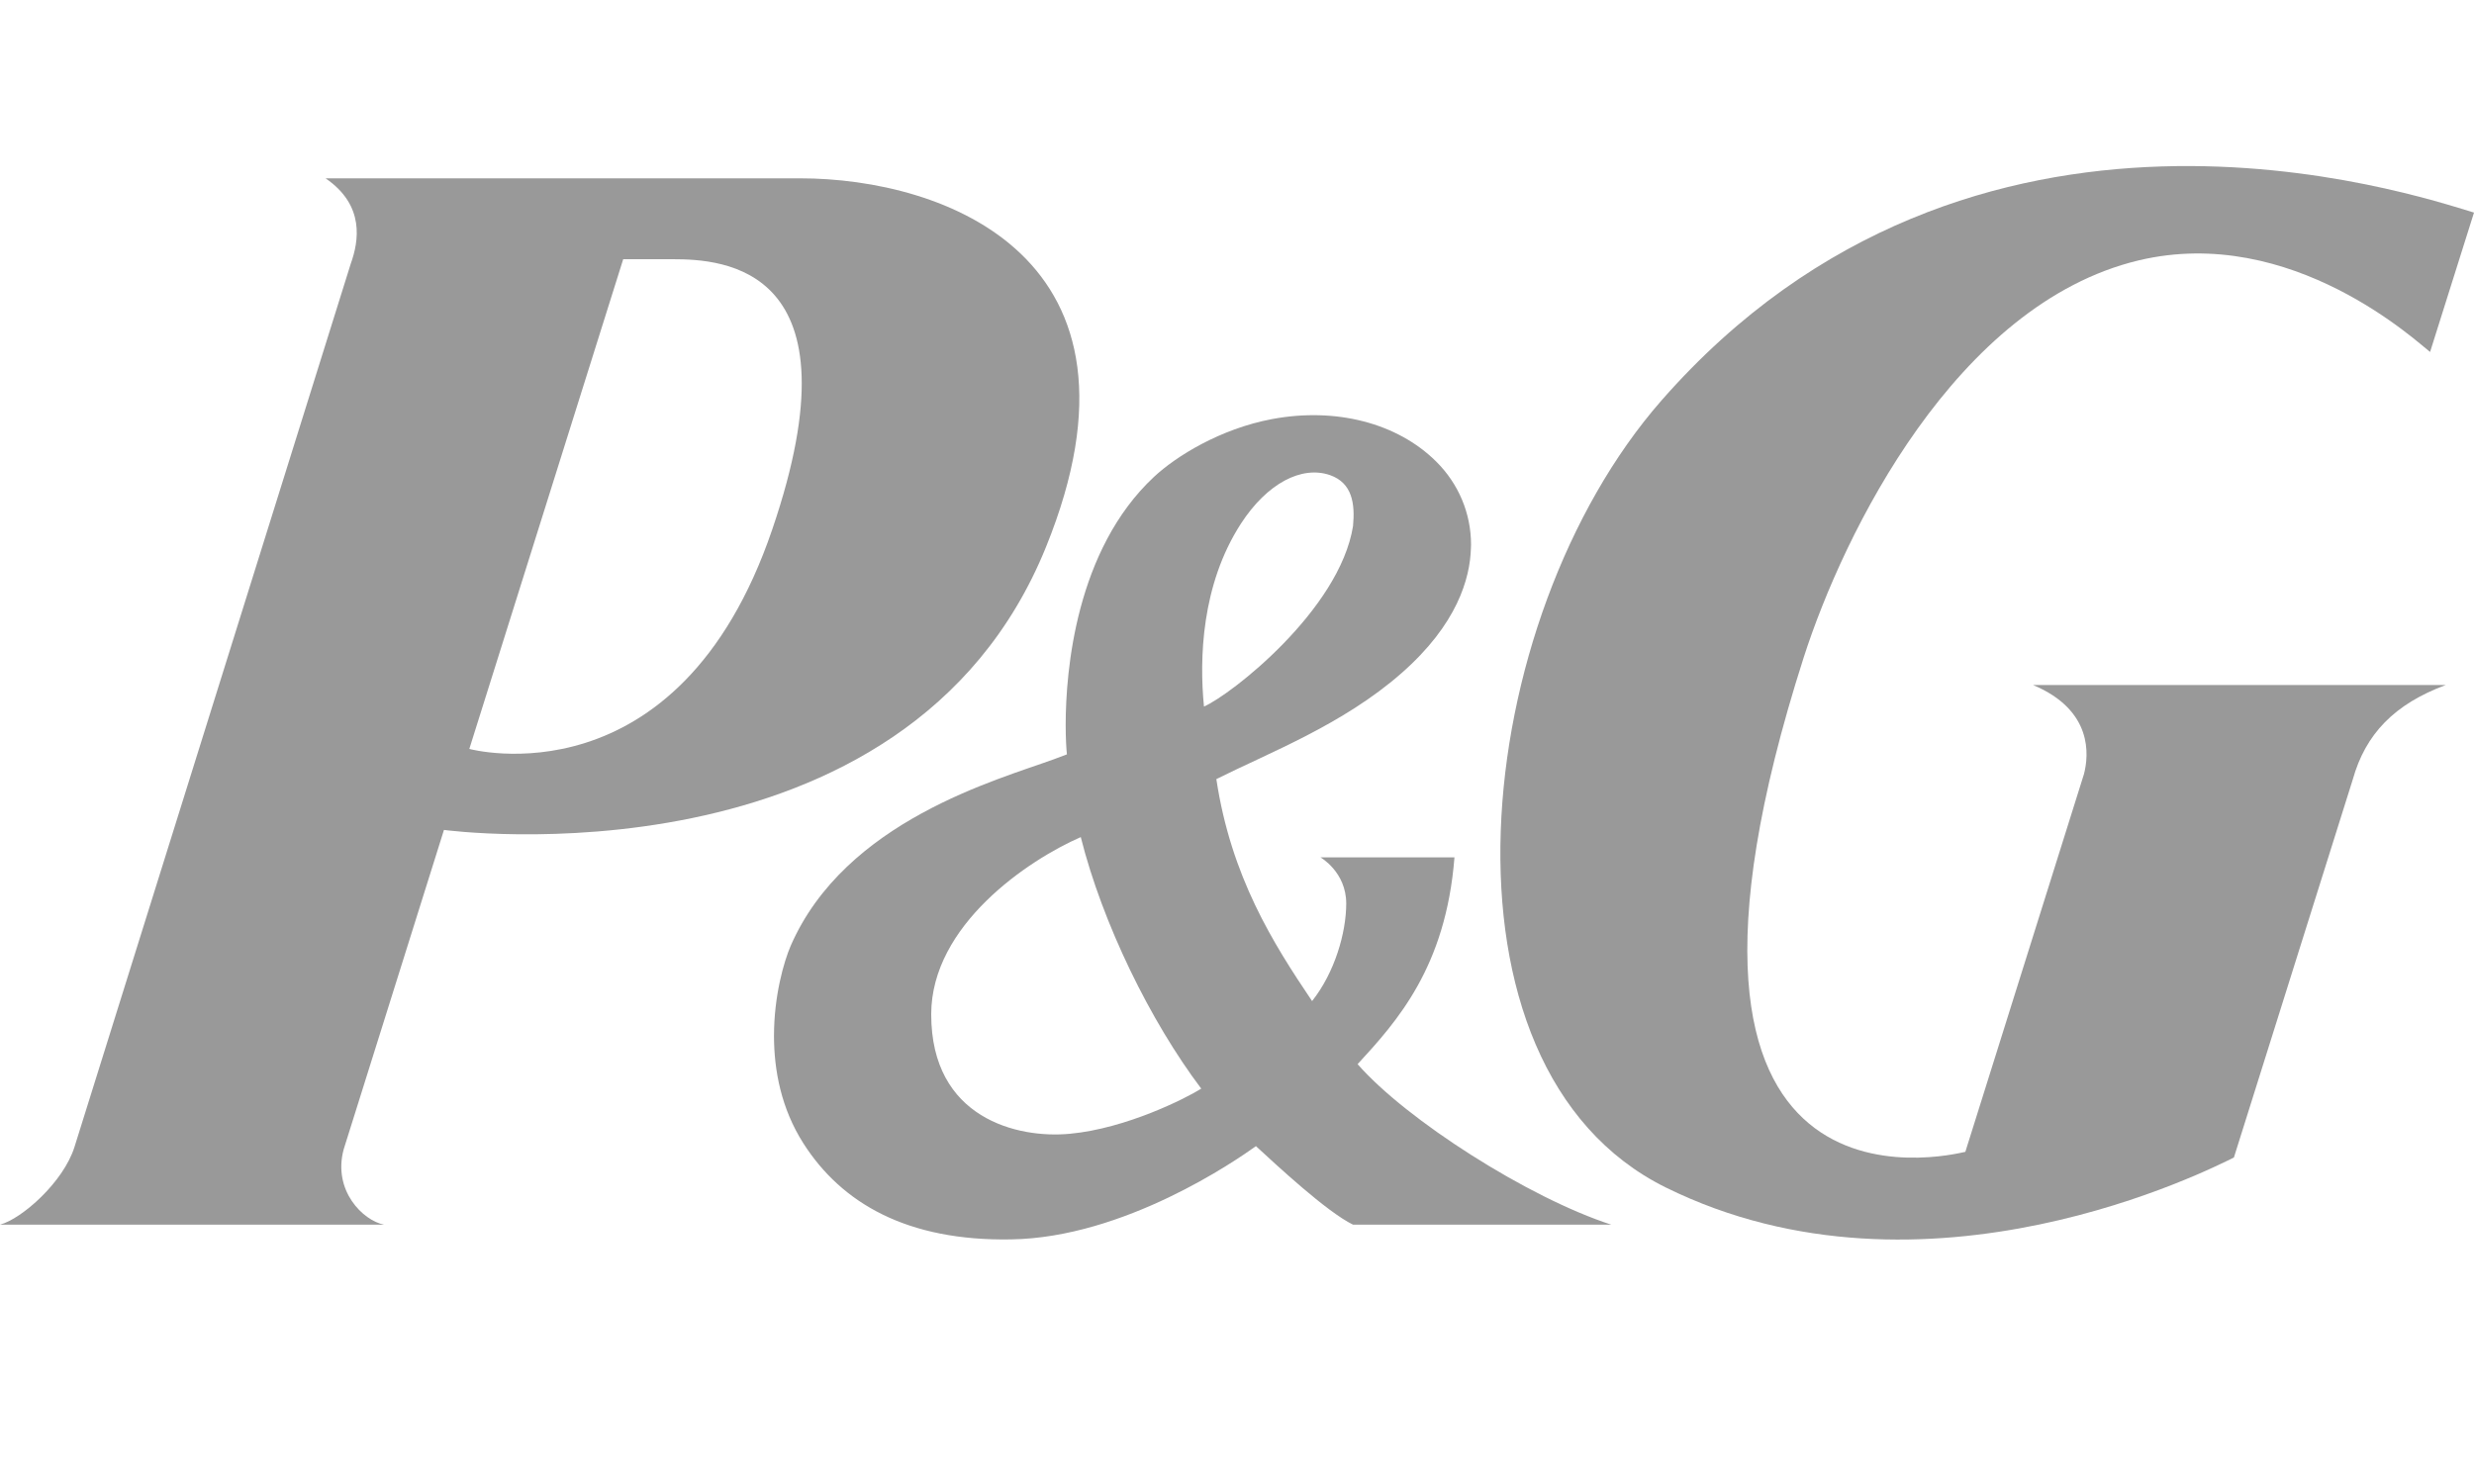 <?xml version="1.0" encoding="utf-8"?>
<!-- Generator: Adobe Illustrator 27.0.1, SVG Export Plug-In . SVG Version: 6.00 Build 0)  -->
<svg version="1.1" id="Layer_1__x28_1:1_x29_" xmlns="http://www.w3.org/2000/svg" xmlns:xlink="http://www.w3.org/1999/xlink"
	 x="0px" y="0px" viewBox="0 0 200 120" style="enable-background:new 0 0 200 120;" xml:space="preserve">
<style type="text/css">
	.st0{fill-rule:evenodd;clip-rule:evenodd;fill:#999999;}
</style>
<g>
	<path class="st0" d="M84.56,44.23c9.5-23.45-8.28-29.81-19.87-29.81H26.32c3.2,2.19,2.68,5.1,2.04,6.89L6.02,92.75
		c-0.89,2.83-4.24,5.8-6.02,6.28h31.05c-1.71-0.33-4.16-2.76-3.27-6.08l8.11-25.84C35.9,67.11,73.25,72.16,84.56,44.23z
		 M54.37,20.96c4.06,0,15.32,0.56,8.06,21.85c-7.61,22.35-24.49,17.75-24.49,17.75l12.44-39.6C50.38,20.96,54.23,20.96,54.37,20.96z
		"/>
	<path class="st0" d="M109.38,99.03h20.88c-6.68-2.16-16.57-8.47-20.51-12.98c3.19-3.47,7.13-7.84,7.83-16.72h-10.83
		c0,0,2.08,1.18,2.08,3.73c0,2.36-0.93,5.58-2.76,7.89c-3.17-4.7-6.55-10.07-7.74-17.95c4.23-2.12,10.22-4.4,14.96-8.56
		c4.51-3.95,5.55-7.67,5.62-10.1c0.01-0.1,0.01-0.2,0.01-0.3c0-2.52-1-4.92-2.83-6.73c-3.14-3.11-8.1-4.39-13.27-3.42
		c-4.19,0.79-7.75,3.01-9.53,4.67c-6.31,5.89-7.14,15.66-7.14,20.07c0,1.07,0.05,1.89,0.1,2.37c-0.36,0.14-1.01,0.38-1.01,0.38
		c-4.59,1.68-16.91,4.98-21.32,15.1c-0.55,1.28-1.35,4.04-1.35,7.28c0,2.78,0.58,5.88,2.38,8.7c3.09,4.84,8.39,7.91,16.79,7.76
		c9.16-0.14,18.19-6.39,19.79-7.54C103.13,94.15,107.24,97.99,109.38,99.03z M109.38,42.54c-1.09,6.8-9.9,13.67-12.05,14.59
		c-0.38-3.82-0.22-9.84,2.99-14.79c2.12-3.27,4.92-4.71,7.2-3.92C109.32,39.05,109.55,40.73,109.38,42.54z M97.11,88.03
		c-1.22,0.77-6.07,3.23-10.63,3.65c-4.2,0.4-11.21-1.23-11.2-9.67c0.01-7.21,7.85-12.47,12.09-14.32
		C89.13,74.68,92.99,82.57,97.11,88.03z"/>
	<path class="st0" d="M172.87,21.06c12.42-2.97,22.67,6.73,23.58,7.4L200,17.19c-4.92-1.48-40.53-13.54-65.7,15.21
		c-15.47,17.68-19.26,53.91,0.36,63.62c21.04,10.39,44.23-1.6,45.93-2.42l9.61-30.57c1.03-3.68,3.37-6.1,7.52-7.64h-33.37
		c4.87,2.04,4.51,5.7,4.12,7.2l-9.59,30.55c-1.27,0.27-28.09,6.95-13.07-39.97C149.05,43.09,158.11,24.61,172.87,21.06z"/>
</g>
</svg>
